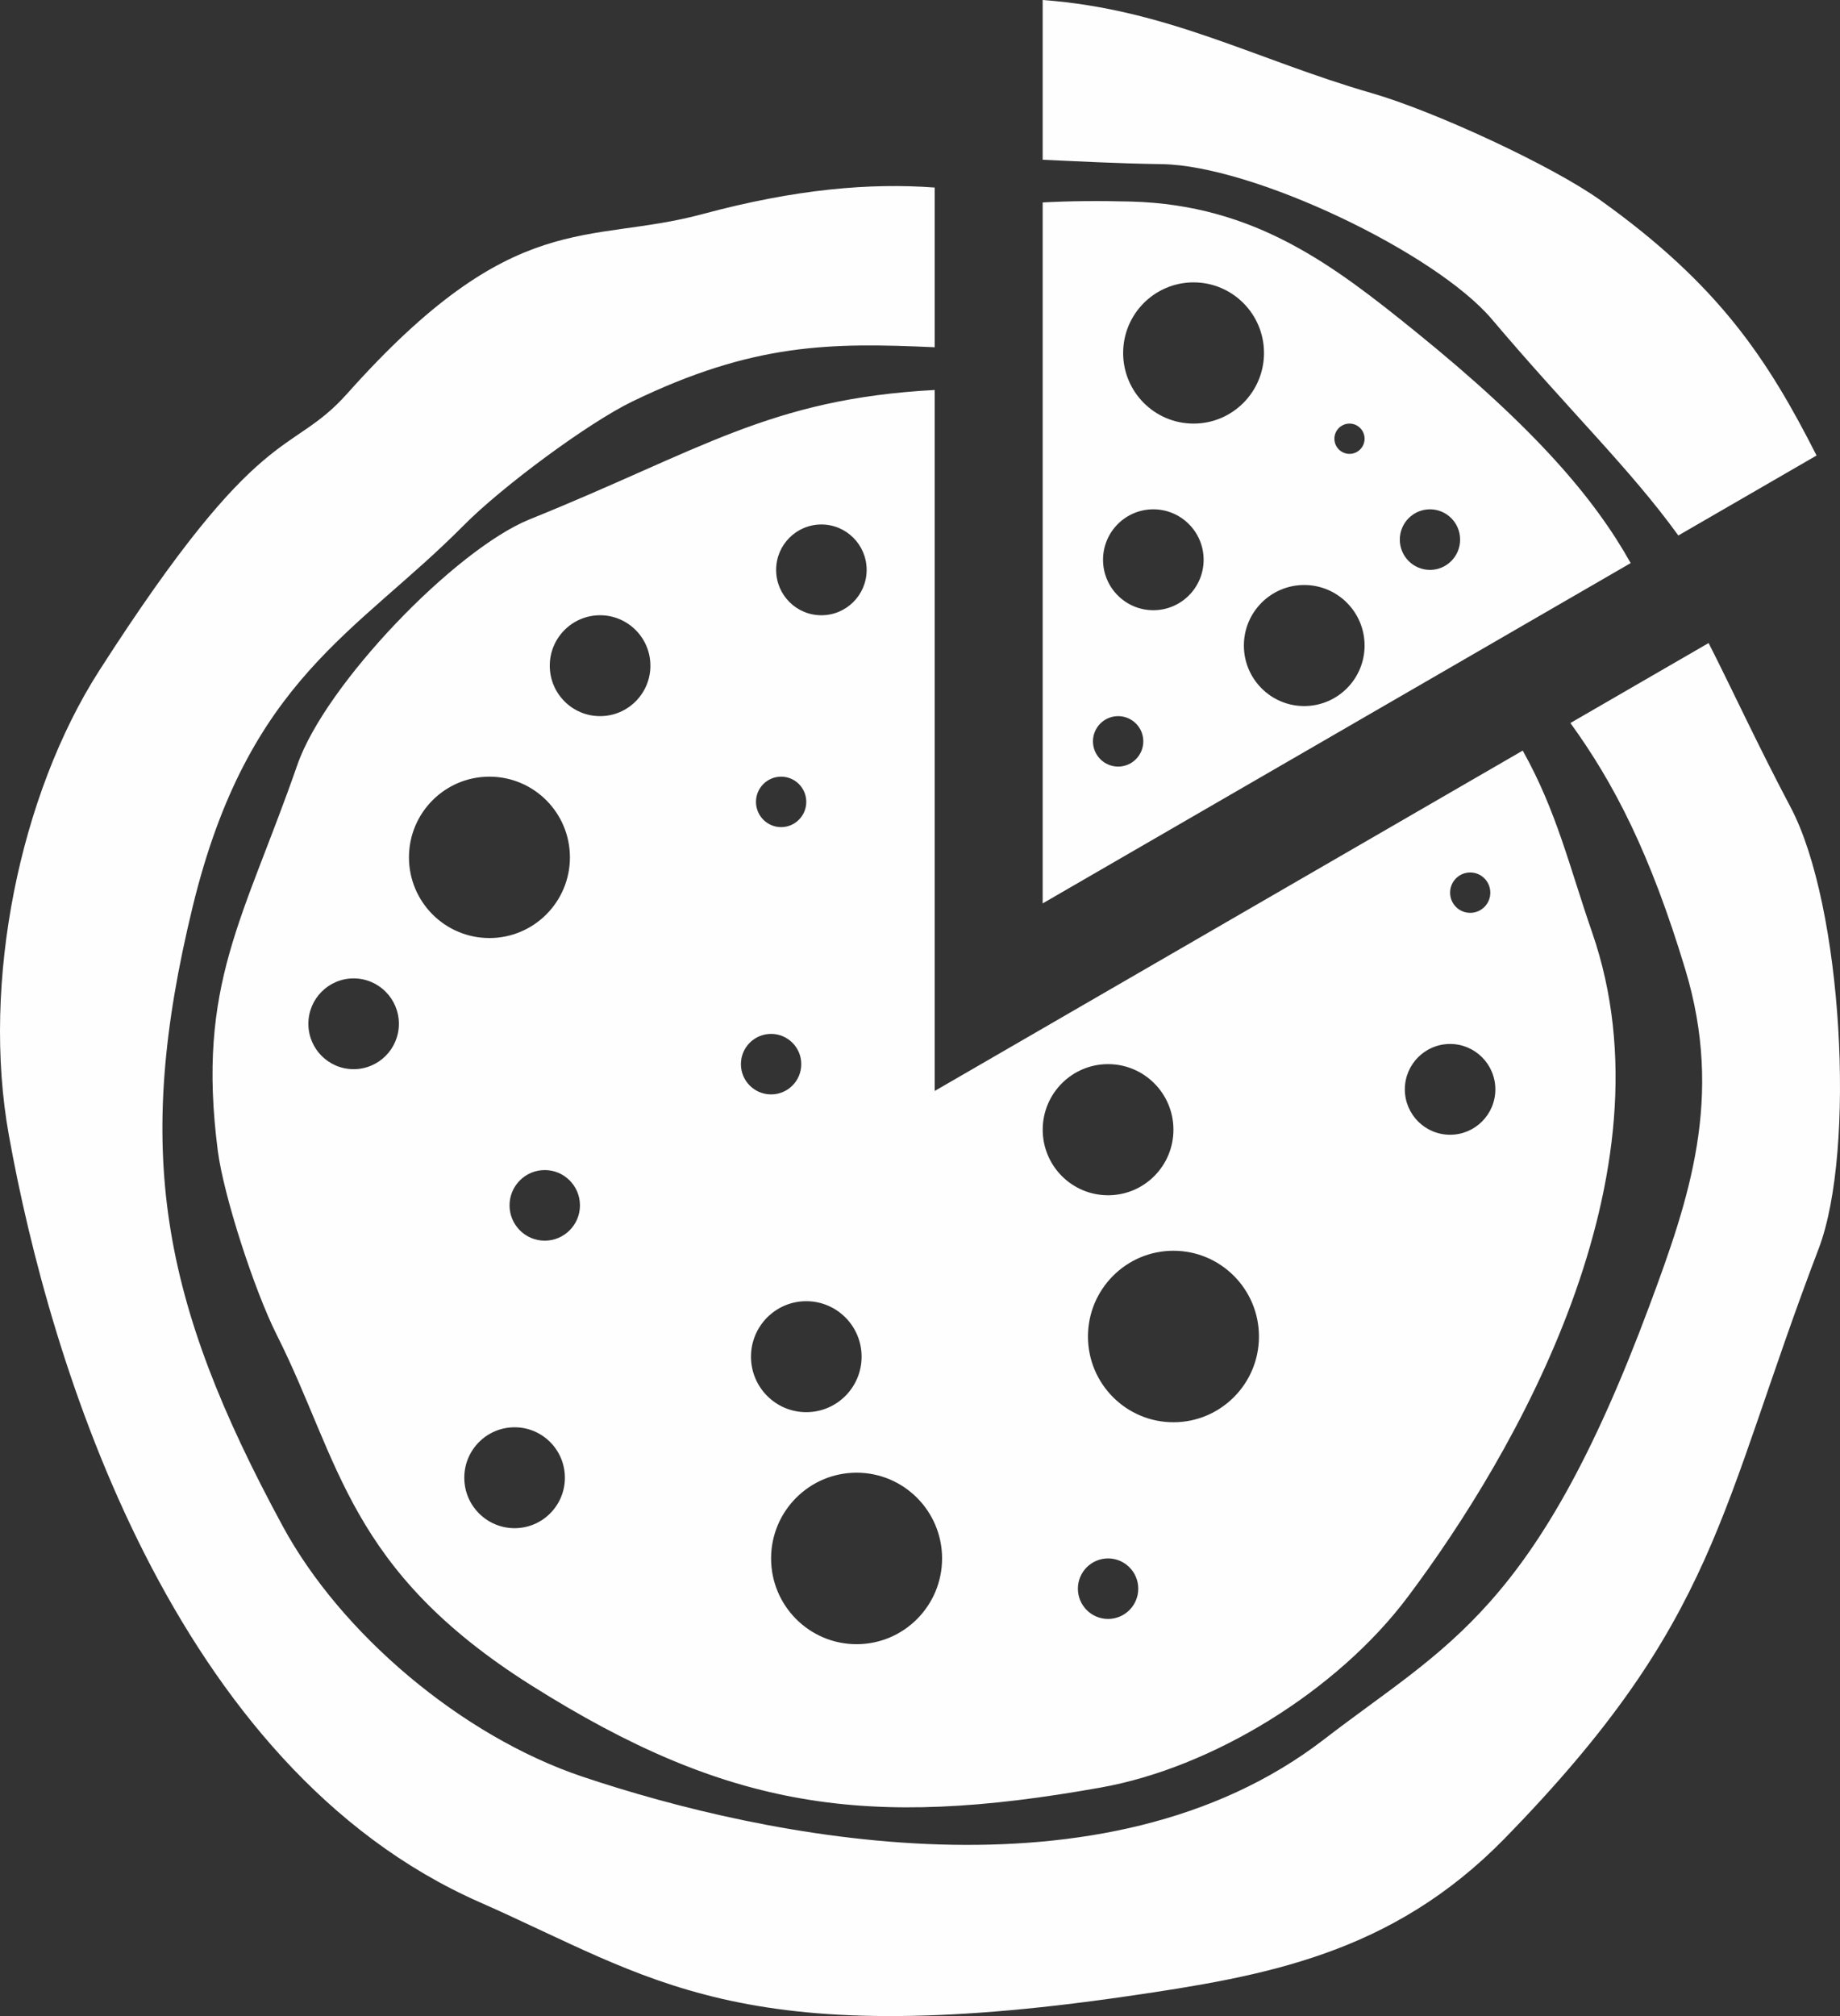 <?xml version="1.0" encoding="UTF-8"?>
<svg width="42px" height="46px" viewBox="0 0 42 46" version="1.1" xmlns="http://www.w3.org/2000/svg" xmlns:xlink="http://www.w3.org/1999/xlink">
    <rect x="0" y="0" width="42" height="46" fill="#333333" stroke="none"/>
    <!-- Generator: sketchtool 60.1 (101010) - https://sketch.com -->
    <title>90E5D119-2678-4233-A95C-663E59780CF2</title>
    <desc>Created with sketchtool.</desc>
    <g id="Don_Pizza_webdesign" stroke="none" stroke-width="1" fill="none" fill-rule="evenodd">
        <g id="DP_mainpage(HD)" transform="translate(-79, -794)" fill="#FEFEFE">
            <g id="leftmenu">
                <g id="btn_order">
                    <g transform="translate(0, 788)">
                        <path d="M95.035,10.885 C97.166,10.311 98.864,10.17 100.336,10.279 L100.336,10.279 L100.336,13.923 C97.956,13.816 96.199,13.822 93.431,15.162 C92.418,15.653 90.451,17.112 89.589,17.983 C87.145,20.451 84.667,21.472 83.398,26.688 C82.043,32.257 82.657,35.663 85.456,40.827 C86.782,43.272 89.531,45.609 92.294,46.537 C96.452,47.934 104.212,49.55 109.225,45.685 C112.021,43.529 114.051,42.769 116.647,35.801 C117.56,33.35 118.353,31.044 117.468,28.117 C116.673,25.488 115.853,23.886 114.846,22.497 L114.846,22.497 L118.001,20.672 C118.557,21.766 119.114,22.984 119.872,24.417 C121.062,26.665 121.368,32.251 120.513,34.491 C118.23,40.475 118.235,42.943 113.343,47.95 C110.759,50.594 107.858,51.092 104.733,51.547 C95.846,52.841 93.861,51.124 89.953,49.404 C82.945,46.321 80.141,37.128 79.201,31.894 C78.576,28.415 79.449,24.132 81.266,21.3 C84.989,15.497 85.608,16.459 86.927,14.979 C90.746,10.697 92.39,11.597 95.035,10.885 Z M100.336,14.898 L100.336,30.892 L113.758,23.126 C114.535,24.515 114.82,25.767 115.343,27.277 C117.263,32.823 113.576,39.183 111.135,42.435 C109.513,44.597 106.661,46.334 104.13,46.785 C98.785,47.74 95.62,47.283 91.136,44.46 C86.937,41.817 86.767,39.337 85.319,36.462 C84.808,35.448 84.105,33.289 83.971,32.254 C83.482,28.46 84.564,26.969 85.788,23.45 C86.427,21.611 89.395,18.533 91.094,17.848 C94.999,16.273 96.565,15.1 100.336,14.898 L100.336,14.898 Z M98.553,39.602 C97.475,39.602 96.601,40.478 96.601,41.558 C96.601,42.639 97.475,43.515 98.553,43.515 C99.63,43.515 100.504,42.639 100.504,41.558 C100.504,40.478 99.63,39.602 98.553,39.602 Z M104.293,41.558 C103.913,41.558 103.604,41.867 103.604,42.249 C103.604,42.63 103.913,42.939 104.293,42.939 C104.673,42.939 104.982,42.63 104.982,42.249 C104.982,41.867 104.673,41.558 104.293,41.558 Z M90.746,38.566 C90.112,38.566 89.598,39.081 89.598,39.717 C89.598,40.353 90.112,40.868 90.746,40.868 C91.38,40.868 91.894,40.353 91.894,39.717 C91.894,39.081 91.38,38.566 90.746,38.566 Z M105.785,34.538 C104.708,34.538 103.834,35.414 103.834,36.495 C103.834,37.575 104.708,38.451 105.785,38.451 C106.863,38.451 107.737,37.575 107.737,36.495 C107.737,35.414 106.863,34.538 105.785,34.538 Z M97.404,35.689 C96.707,35.689 96.142,36.256 96.142,36.955 C96.142,37.654 96.707,38.221 97.404,38.221 C98.102,38.221 98.667,37.654 98.667,36.955 C98.667,36.256 98.102,35.689 97.404,35.689 Z M91.434,32.697 C90.991,32.697 90.631,33.058 90.631,33.503 C90.631,33.947 90.991,34.308 91.434,34.308 C91.878,34.308 92.238,33.947 92.238,33.503 C92.238,33.058 91.878,32.697 91.434,32.697 Z M104.293,30.28 C103.469,30.28 102.801,30.95 102.801,31.776 C102.801,32.603 103.469,33.272 104.293,33.272 C105.117,33.272 105.785,32.603 105.785,31.776 C105.785,30.95 105.117,30.28 104.293,30.28 Z M112.1,29.82 C111.529,29.82 111.067,30.284 111.067,30.856 C111.067,31.428 111.529,31.891 112.1,31.891 C112.67,31.891 113.133,31.428 113.133,30.856 C113.133,30.284 112.67,29.82 112.1,29.82 Z M96.601,29.59 C96.22,29.59 95.912,29.899 95.912,30.28 C95.912,30.662 96.22,30.971 96.601,30.971 C96.981,30.971 97.29,30.662 97.29,30.28 C97.29,29.899 96.981,29.59 96.601,29.59 Z M87.072,28.324 C86.501,28.324 86.039,28.788 86.039,29.36 C86.039,29.932 86.501,30.395 87.072,30.395 C87.643,30.395 88.105,29.932 88.105,29.36 C88.105,28.788 87.643,28.324 87.072,28.324 Z M90.172,23.721 C89.157,23.721 88.335,24.545 88.335,25.562 C88.335,26.579 89.157,27.403 90.172,27.403 C91.186,27.403 92.009,26.579 92.009,25.562 C92.009,24.545 91.186,23.721 90.172,23.721 Z M112.559,25.907 C112.305,25.907 112.1,26.113 112.1,26.368 C112.1,26.622 112.305,26.828 112.559,26.828 C112.813,26.828 113.018,26.622 113.018,26.368 C113.018,26.113 112.813,25.907 112.559,25.907 Z M102.8,10.619 C103.41,10.586 104.078,10.579 104.823,10.599 C107.647,10.677 109.435,12.049 111.317,13.571 C114.053,15.784 115.408,17.391 116.222,18.848 L116.222,18.848 L102.8,26.613 Z M96.83,23.721 C96.513,23.721 96.256,23.978 96.256,24.296 C96.256,24.614 96.513,24.872 96.83,24.872 C97.147,24.872 97.404,24.614 97.404,24.296 C97.404,23.978 97.147,23.721 96.83,23.721 Z M104.523,22.34 C104.206,22.34 103.948,22.597 103.948,22.915 C103.948,23.233 104.206,23.491 104.523,23.491 C104.84,23.491 105.097,23.233 105.097,22.915 C105.097,22.597 104.84,22.34 104.523,22.34 Z M92.697,20.038 C92.063,20.038 91.549,20.554 91.549,21.189 C91.549,21.825 92.063,22.34 92.697,22.34 C93.332,22.34 93.846,21.825 93.846,21.189 C93.846,20.554 93.332,20.038 92.697,20.038 Z M108.77,19.348 C108.01,19.348 107.393,19.966 107.393,20.729 C107.393,21.491 108.01,22.11 108.77,22.11 C109.531,22.11 110.148,21.491 110.148,20.729 C110.148,19.966 109.531,19.348 108.77,19.348 Z M97.749,17.967 C97.178,17.967 96.716,18.431 96.716,19.003 C96.716,19.575 97.178,20.038 97.749,20.038 C98.32,20.038 98.782,19.575 98.782,19.003 C98.782,18.431 98.32,17.967 97.749,17.967 Z M105.326,17.621 C104.692,17.621 104.178,18.137 104.178,18.772 C104.178,19.408 104.692,19.923 105.326,19.923 C105.96,19.923 106.474,19.408 106.474,18.772 C106.474,18.137 105.96,17.621 105.326,17.621 Z M111.641,17.621 C111.26,17.621 110.952,17.931 110.952,18.312 C110.952,18.693 111.26,19.003 111.641,19.003 C112.021,19.003 112.329,18.693 112.329,18.312 C112.329,17.931 112.021,17.621 111.641,17.621 Z M102.8,6 C105.651,6.21 107.654,7.359 110.315,8.126 C111.737,8.536 114.427,9.779 115.535,10.571 C118.243,12.506 119.352,14.202 120.465,16.393 L120.465,16.393 L117.31,18.218 C116.195,16.68 114.849,15.403 113.052,13.282 C111.772,11.771 107.612,9.774 105.515,9.745 C104.494,9.73 103.611,9.681 102.8,9.645 L102.8,9.645 Z M109.804,15.665 C109.614,15.665 109.459,15.82 109.459,16.01 C109.459,16.201 109.614,16.356 109.804,16.356 C109.994,16.356 110.148,16.201 110.148,16.01 C110.148,15.82 109.994,15.665 109.804,15.665 Z M106.245,12.443 C105.357,12.443 104.637,13.164 104.637,14.054 C104.637,14.944 105.357,15.665 106.245,15.665 C107.132,15.665 107.852,14.944 107.852,14.054 C107.852,13.164 107.132,12.443 106.245,12.443 Z" id="pizza"></path>
                    </g>
                </g>
            </g>
        </g>
    </g>
</svg>
